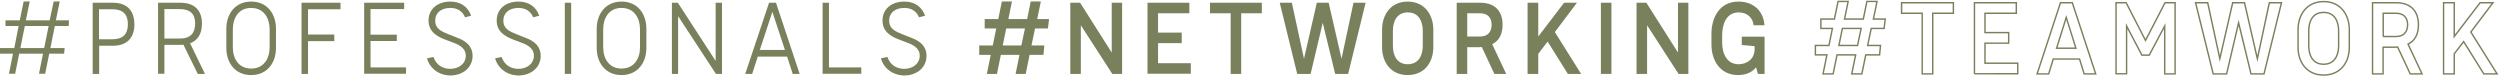 <?xml version="1.0" encoding="utf-8"?>
<!-- Generator: Adobe Illustrator 27.7.0, SVG Export Plug-In . SVG Version: 6.00 Build 0)  -->
<svg version="1.1" id="レイヤー_1" xmlns="http://www.w3.org/2000/svg" xmlns:xlink="http://www.w3.org/1999/xlink" x="0px"
	 y="0px" width="1732px" height="53px" viewBox="0 0 1732 53" style="enable-background:new 0 0 1732 53;" xml:space="preserve">
<style type="text/css">
	.st0{fill:#78815C;}
	.st1{fill:none;stroke:#78815C;stroke-miterlimit:10;}
</style>
<g>
	<path class="st0" d="M47.6,18h-9.6l-3.1,15.3h9.9l-0.4,3.9H34.1l-2.8,13.9H27l2.8-13.9H13.3l-2.8,13.9H6.2L9,37.2H0v-3.9h9.9
		L12.9,18H3.8v-3.9h9.9L16.4,1h4.2l-2.7,13.1h16.5L37.2,1h4.2l-2.7,13.1h9.1L47.6,18z M30.6,33.3L33.7,18H17.2l-3.1,15.3H30.6z"/>
	<path class="st0" d="M64.2,51.2V1.9h13.9c9.7,0,15,5.1,15,15.2c0,8.3-4.4,14.6-15,14.6h-9.4v19.5H64.2z M68.7,27.2h9.1
		c7.2,0,10.8-3.4,10.8-10.4c0-7-3.6-10.4-10.8-10.4h-9.2V27.2z"/>
	<path class="st0" d="M142,51.2h-5L127.1,31c-1,0.1-2,0.1-3.1,0.1h-10.1v20h-4.4V1.9h15.3c10.5,0,15.1,5.7,15.1,14.4
		c0,7.1-2.8,11.6-8.2,13.7L142,51.2z M113.9,26.7h10.8c7.5,0,10.5-4.1,10.5-10.4c0-6.8-3.6-10-10.7-10h-10.6V26.7z"/>
	<path class="st0" d="M156.8,33.3V19.9c0-10,5.9-18.8,17.2-18.8c11.4,0,17.2,8.8,17.2,18.8v13.4c0,10-5.9,18.7-17.2,18.7
		C162.7,52,156.8,43.3,156.8,33.3z M186.8,32.7V20.3c0-7.6-3.9-14.8-12.8-14.8c-8.9,0-12.7,7.2-12.7,14.8v12.4
		c0,8,4.1,14.8,12.7,14.8C182.7,47.5,186.8,40.7,186.8,32.7z"/>
	<path class="st0" d="M208.9,51.2V1.9h27v4.5h-22.5v17.5h18.2v4.6h-18.2v22.7H208.9z"/>
	<path class="st0" d="M252.3,51.2V1.9H280v4.4h-23.3V24h18.2v4.4h-18.2v18.3h24.6v4.4H252.3z"/>
	<path class="st0" d="M295.8,40.4l4.5-0.9c2,5.5,6.1,8,11.3,8.2c6.1,0.1,10.9-3.4,11.1-8.9c0.1-4.4-2.9-7.2-8.8-9.3l-5.3-2
		c-7.2-2.7-11.7-6.3-11.7-13.3c0-8,6.3-13.1,15.1-13.1c7.2,0,12.2,3.6,14.4,9.8l-4.2,1.1c-1.8-4.2-5.2-6.5-10.2-6.5
		c-6.1,0-10.5,3.2-10.5,8.8c0,5.6,4.3,7.5,9.1,9.4l5.8,2.3c7.6,2.7,11,6.9,11,12.7c0,8-6.6,13.6-15.6,13.6
		C302.7,52,297.3,46.1,295.8,40.4z"/>
	<path class="st0" d="M343,40.4l4.5-0.9c2,5.5,6.1,8,11.3,8.2c6.1,0.1,10.9-3.4,11.1-8.9c0.1-4.4-2.9-7.2-8.8-9.3l-5.3-2
		c-7.2-2.7-11.7-6.3-11.7-13.3c0-8,6.3-13.1,15.1-13.1c7.2,0,12.2,3.6,14.4,9.8l-4.2,1.1c-1.8-4.2-5.2-6.5-10.2-6.5
		c-6.1,0-10.5,3.2-10.5,8.8c0,5.6,4.3,7.5,9.1,9.4l5.8,2.3c7.6,2.7,11,6.9,11,12.7c0,8-6.6,13.6-15.6,13.6
		C349.9,52,344.5,46.1,343,40.4z"/>
	<path class="st0" d="M391.3,51.2V1.9h4.4v49.3H391.3z"/>
	<path class="st0" d="M413.4,33.3V19.9c0-10,5.9-18.8,17.2-18.8c11.4,0,17.2,8.8,17.2,18.8v13.4c0,10-5.9,18.7-17.2,18.7
		C419.3,52,413.4,43.3,413.4,33.3z M443.4,32.7V20.3c0-7.6-3.9-14.8-12.8-14.8c-8.9,0-12.7,7.2-12.7,14.8v12.4
		c0,8,4.1,14.8,12.7,14.8C439.3,47.5,443.4,40.7,443.4,32.7z"/>
	<path class="st0" d="M465.5,51.2V1.9h4.1l26.2,40.3V1.9h4.4v49.3h-4.2l-26.2-40v40H465.5z"/>
	<path class="st0" d="M549.2,51.2l-3.9-12h-20.3l-3.9,12h-4.8l16.5-49.3h4.8L554,51.2H549.2z M526.4,34.6h17.4l-8.7-26.4L526.4,34.6
		z"/>
	<path class="st0" d="M569.9,51.2V1.9h4.4v44.8h22.4v4.4H569.9z"/>
	<path class="st0" d="M610.3,40.4l4.5-0.9c2,5.5,6.1,8,11.3,8.2c6.1,0.1,10.9-3.4,11.1-8.9c0.1-4.4-2.9-7.2-8.8-9.3l-5.3-2
		c-7.2-2.7-11.7-6.3-11.7-13.3c0-8,6.3-13.1,15.1-13.1c7.2,0,12.2,3.6,14.4,9.8l-4.2,1.1c-1.8-4.2-5.2-6.5-10.2-6.5
		c-6.1,0-10.5,3.2-10.5,8.8c0,5.6,4.3,7.5,9.1,9.4l5.8,2.3c7.6,2.7,11,6.9,11,12.7c0,8-6.6,13.6-15.6,13.6
		C617.2,52,611.7,46.1,610.3,40.4z"/>
	<path class="st0" d="M726,19.7h-8.9l-2.5,11.8h8.9l-0.6,6.5h-9.6l-2.7,13.2h-7l2.7-13.2h-12.9l-2.7,13.2h-7l2.7-13.2h-8v-6.5h9.4
		l2.4-11.8h-8v-6.5h9.4l2.5-12.2h7l-2.5,12.2h13l2.5-12.2h7l-2.5,12.2h8.2L726,19.7z M707.6,31.5l2.5-11.8h-13l-2.4,11.8H707.6z"/>
	<path class="st0" d="M741.5,51.2V1.9h6.8l21.9,34.5V1.9h7.2v49.3h-6.8l-21.8-33.7v33.7H741.5z"/>
	<path class="st0" d="M795,51.2V1.9h29v7.3h-21.7v13.4h16.4v7.3h-16.4v13.9H825v7.3H795z"/>
	<path class="st0" d="M874.2,9.2h-14.3v42h-7.3v-42h-14.3V1.9h35.9V9.2z"/>
	<path class="st0" d="M898.7,51.2L886.6,1.9h8.4l8.4,38.8l8.9-38.8h8.2l8.9,38.8l8.3-38.8h8.4l-12.1,49.3h-9l-8.6-35.4L908,51.2
		H898.7z"/>
	<path class="st0" d="M957.5,32.9V20.5c0-10,5.8-19.4,17.7-19.4c12,0,17.8,9.4,17.8,19.4v12.4c0,9.9-5.8,19.1-17.8,19.1
		C963.4,52,957.5,42.8,957.5,32.9z M985.7,31.8V21.3c0-5.8-2.3-12.7-10.4-12.7c-8,0-10.3,6.9-10.3,12.7v10.5
		c0,6.4,2.7,12.7,10.3,12.7C982.9,44.5,985.7,38.2,985.7,31.8z"/>
	<path class="st0" d="M1043.5,51.2h-8.2l-8.7-18.6c-0.9,0.1-1.8,0.1-2.7,0.1h-7.4v18.5h-7.3V1.9h16.3c11.3,0,15.5,7,15.5,15.2
		c0,6.7-2.5,11.2-7.2,13.5L1043.5,51.2z M1016.4,25.3h9c5.9,0,8-3.9,8-8.2c0-5.1-3-7.9-8-7.9h-8.9V25.3z"/>
	<path class="st0" d="M1086.2,51.2l-14-22.4l-6.5,8.5v13.9h-7.4V1.9h7.4v23.4l17.9-23.4h8.9l-15.3,20.3l18.2,29H1086.2z"/>
	<path class="st0" d="M1109.1,51.2V1.9h7.3v49.3H1109.1z"/>
	<path class="st0" d="M1133.8,51.2V1.9h6.8l21.9,34.5V1.9h7.2v49.3h-6.8l-21.8-33.7v33.7H1133.8z"/>
	<path class="st0" d="M1222.5,51.2h-4.6l-1.3-4.6c-2.5,3.2-6.5,5.4-12.5,5.4c-12.5,0-18.4-10.3-18.4-21v-7.9c0-10.4,5.3-22,18.7-22
		c11.1,0,17.5,7.3,18,16.4h-7.5c-0.4-4.6-3.9-8.9-10.3-8.9c-8.9,0-11.5,8.6-11.5,16v4.7c0,8.5,3.7,15.2,11.4,15.2
		c5.6,0,11.1-3.4,11.1-10.6V32l-8.9-0.8v-5.8h15.8V51.2z"/>
	<path class="st1" d="M1305.3,19.7h-8.9l-2.5,11.8h8.9l-0.6,6.5h-9.6l-2.7,13.2h-7l2.7-13.2h-12.9l-2.7,13.2h-7l2.7-13.2h-8v-6.5
		h9.4l2.4-11.8h-8v-6.5h9.4l2.5-12.2h7l-2.5,12.2h13l2.5-12.2h7l-2.5,12.2h8.2L1305.3,19.7z M1286.9,31.5l2.5-11.8h-13l-2.4,11.8
		H1286.9z"/>
	<path class="st1" d="M1353.3,9.2H1339v42h-7.3v-42h-14.3V1.9h35.9V9.2z"/>
	<path class="st1" d="M1367.9,51.2V1.9h29v7.3h-21.7v13.4h16.4v7.3h-16.4v13.9h22.7v7.3H1367.9z"/>
	<path class="st1" d="M1443.9,51.2l-3.2-10.3h-18.2l-3.2,10.3h-8l16.2-49.3h8.2l16.2,49.3H1443.9z M1424.8,33.4h13.4l-6.7-21.3
		L1424.8,33.4z"/>
	<path class="st1" d="M1499.9,1.9h7v49.3h-7.2V18L1489,38.2h-5.1L1473.3,18v33.1h-7.3V1.9h7l13.4,26.1L1499.9,1.9z"/>
	<path class="st1" d="M1533.3,51.2l-12.2-49.3h8.4l8.4,38.8l8.9-38.8h8.2l8.9,38.8l8.3-38.8h8.4l-12.1,49.3h-9l-8.6-35.4l-8.3,35.4
		H1533.3z"/>
	<path class="st1" d="M1592.1,32.9V20.5c0-10,5.8-19.4,17.7-19.4c12,0,17.8,9.4,17.8,19.4v12.4c0,9.9-5.8,19.1-17.8,19.1
		C1597.9,52,1592.1,42.8,1592.1,32.9z M1620.2,31.8V21.3c0-5.8-2.3-12.7-10.4-12.7c-8,0-10.3,6.9-10.3,12.7v10.5
		c0,6.4,2.7,12.7,10.3,12.7C1617.5,44.5,1620.2,38.2,1620.2,31.8z"/>
	<path class="st1" d="M1678,51.2h-8.2l-8.7-18.6c-0.9,0.1-1.8,0.1-2.7,0.1h-7.4v18.5h-7.3V1.9h16.3c11.3,0,15.5,7,15.5,15.2
		c0,6.7-2.5,11.2-7.2,13.5L1678,51.2z M1651,25.3h9c5.9,0,8-3.9,8-8.2c0-5.1-3-7.9-8-7.9h-8.9V25.3z"/>
	<path class="st1" d="M1720.8,51.2l-14-22.4l-6.5,8.5v13.9h-7.4V1.9h7.4v23.4l17.9-23.4h8.9l-15.3,20.3l18.2,29H1720.8z"/>
</g>
</svg>
